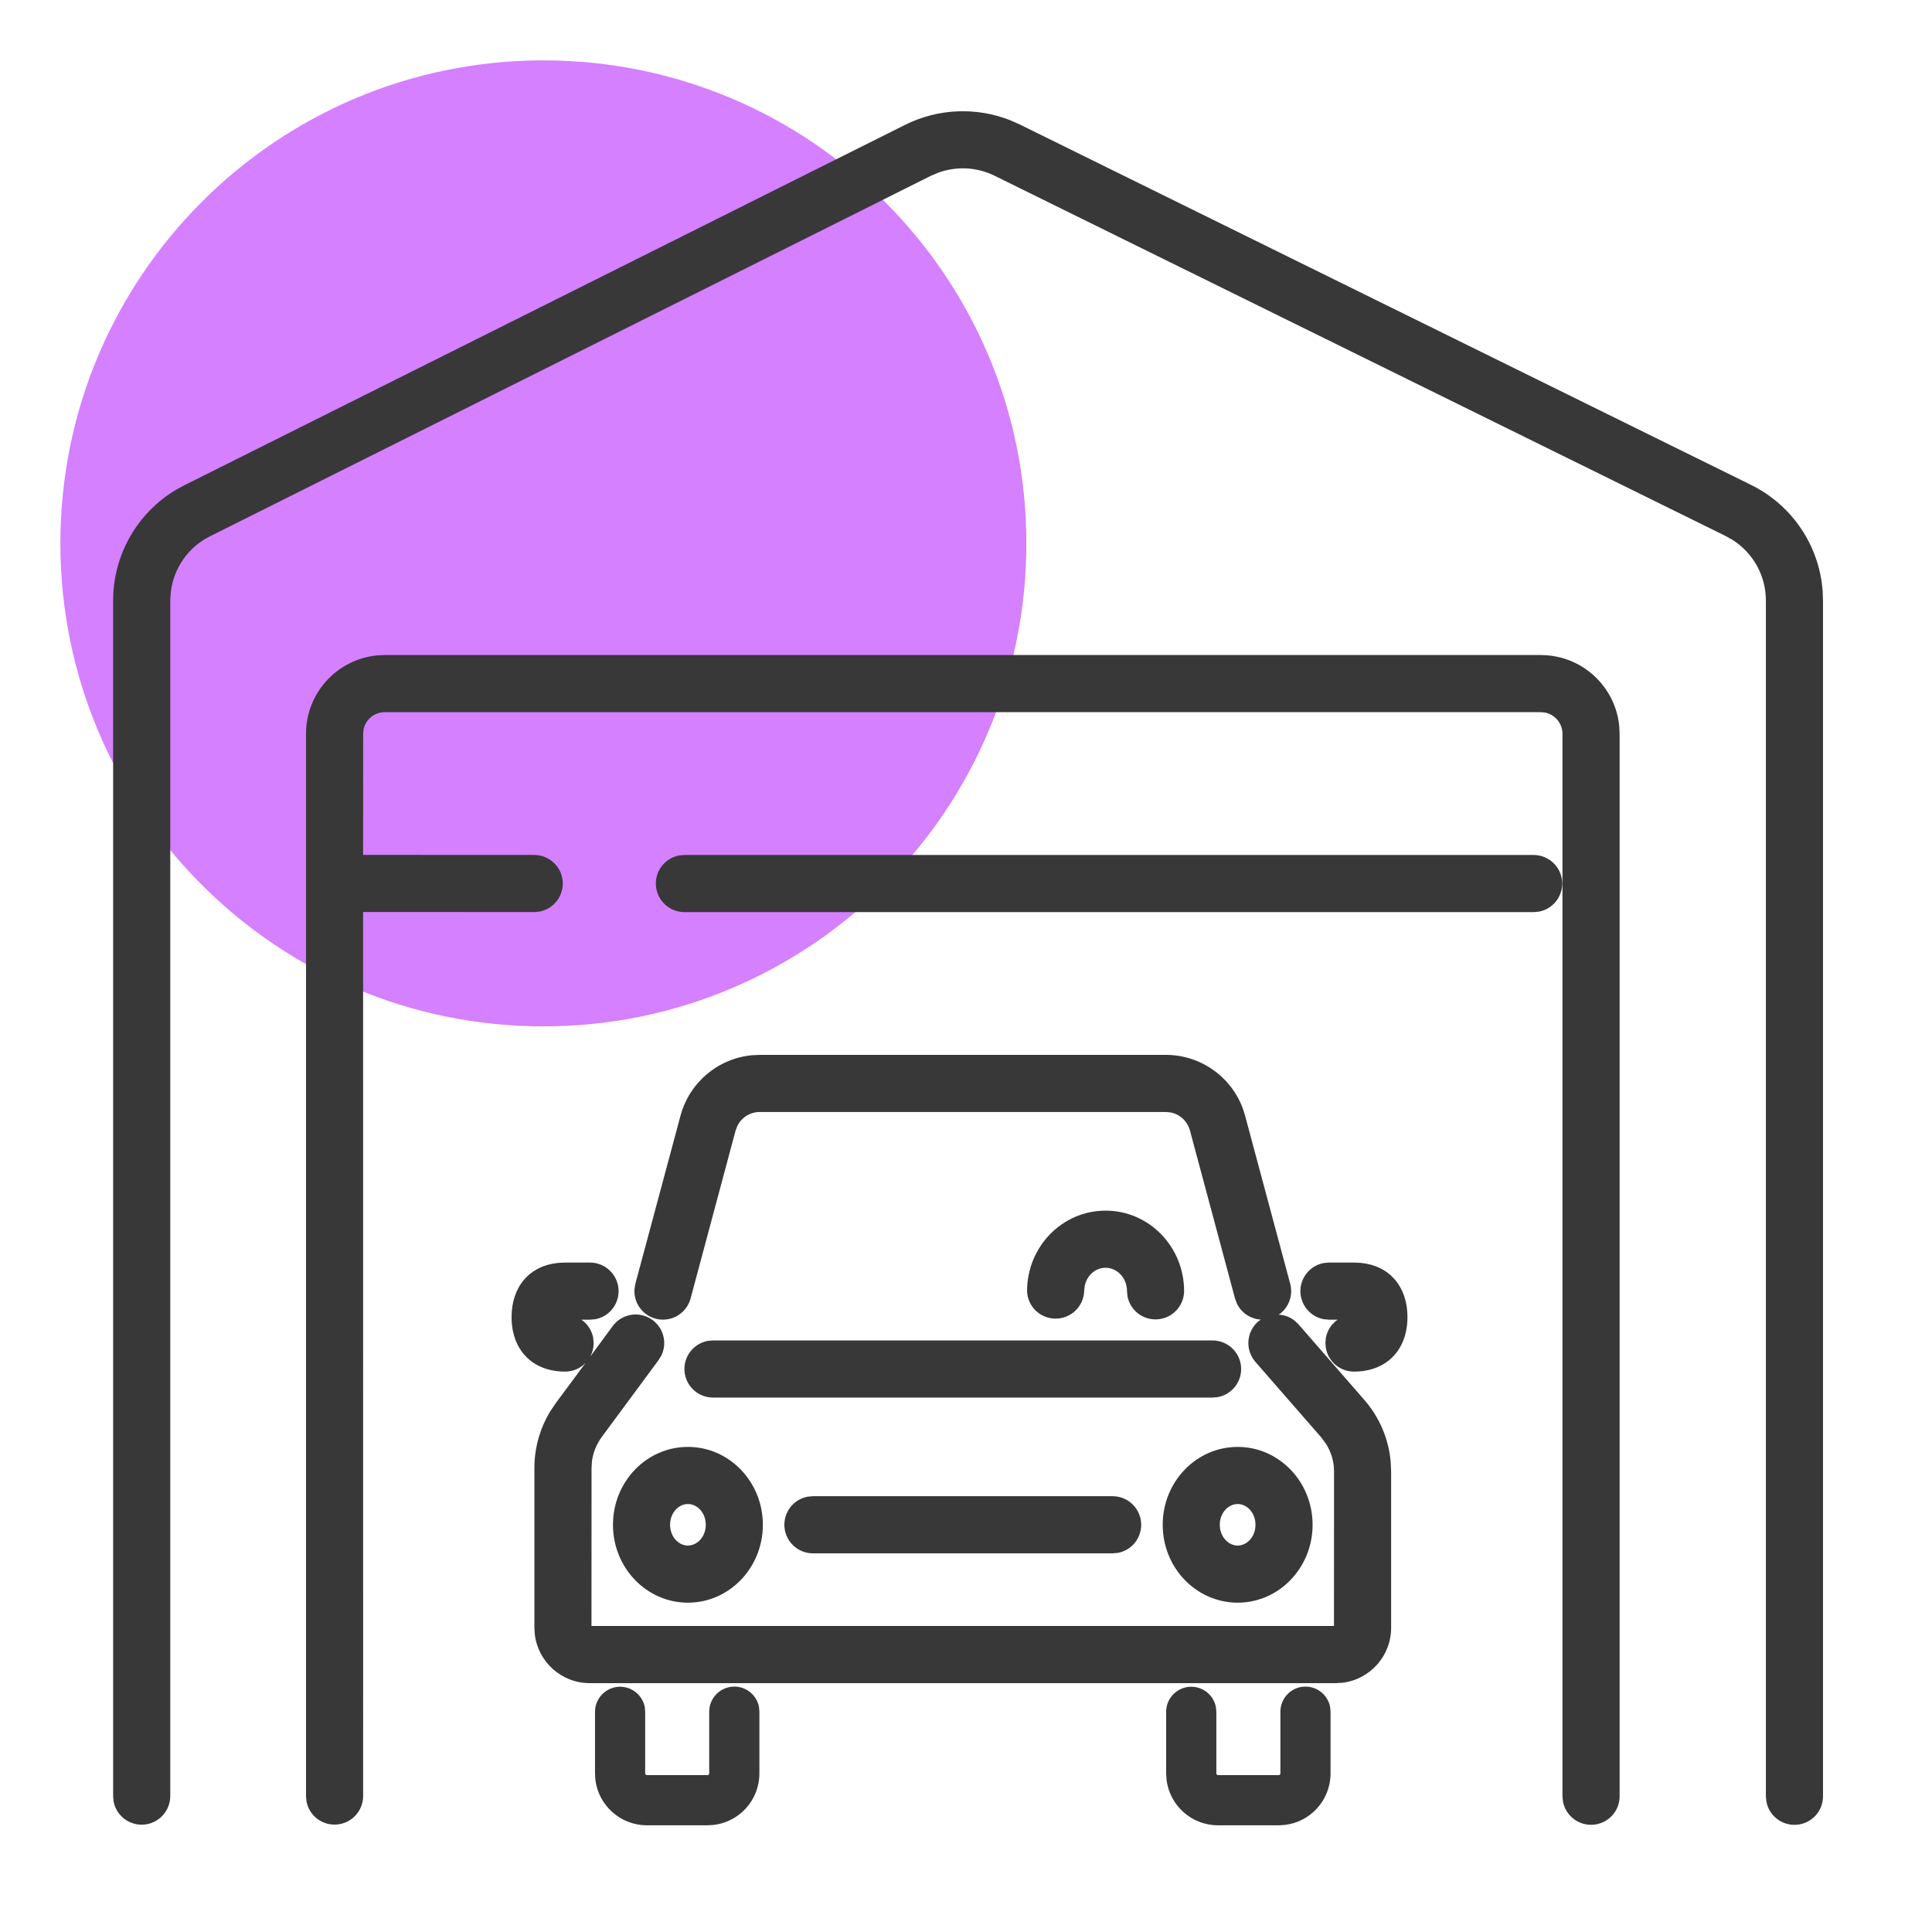 <svg width="48" height="48" viewBox="0 0 48 48" fill="none" xmlns="http://www.w3.org/2000/svg">
<path d="M13.5 25.5C20.127 25.5 25.5 20.127 25.5 13.5C25.5 6.873 20.127 1.5 13.5 1.5C6.873 1.5 1.5 6.873 1.5 13.5C1.5 20.127 6.873 25.5 13.5 25.5Z" fill="#D480FF"/>
<path fill-rule="evenodd" clip-rule="evenodd" d="M38.282 16.275C39.3 16.275 40.135 17.051 40.23 18.043L40.239 18.232V44.63C40.239 44.807 40.172 44.977 40.053 45.107C39.933 45.237 39.769 45.318 39.593 45.334C39.417 45.35 39.242 45.3 39.101 45.193C38.96 45.086 38.864 44.931 38.831 44.757L38.819 44.63V18.23C38.819 18.106 38.776 17.986 38.698 17.891C38.62 17.795 38.511 17.729 38.389 17.704L38.282 17.693H9.56C9.436 17.693 9.315 17.736 9.219 17.814C9.123 17.893 9.057 18.002 9.033 18.123L9.023 18.231L9.021 21.239L13.278 21.241C13.454 21.243 13.623 21.31 13.753 21.429C13.882 21.548 13.963 21.712 13.979 21.887C13.995 22.062 13.945 22.237 13.839 22.378C13.733 22.518 13.579 22.615 13.406 22.648L13.278 22.66L9.021 22.658L9.022 44.63C9.02 44.806 8.952 44.975 8.833 45.104C8.714 45.233 8.551 45.313 8.375 45.329C8.2 45.345 8.025 45.295 7.885 45.19C7.744 45.084 7.648 44.93 7.615 44.757L7.603 44.63V18.23C7.603 17.214 8.379 16.378 9.371 16.283L9.56 16.274H38.282L38.282 16.275ZM25.09 2.984L25.337 3.093L43.504 12.047C44.004 12.293 44.431 12.665 44.743 13.127C45.055 13.588 45.241 14.123 45.283 14.679L45.292 14.921V44.631C45.292 44.808 45.225 44.978 45.106 45.108C44.986 45.238 44.822 45.319 44.646 45.335C44.47 45.351 44.295 45.301 44.154 45.194C44.013 45.087 43.917 44.932 43.885 44.758L43.873 44.631V14.92C43.873 14.308 43.56 13.744 43.053 13.419L42.877 13.319L24.709 4.366C24.495 4.261 24.262 4.199 24.024 4.185C23.785 4.172 23.547 4.206 23.322 4.286L23.131 4.366L5.225 13.32C4.677 13.59 4.31 14.12 4.242 14.719L4.23 14.921V44.631C4.228 44.807 4.161 44.976 4.041 45.105C3.922 45.235 3.759 45.315 3.584 45.331C3.409 45.347 3.234 45.297 3.093 45.192C2.952 45.086 2.856 44.932 2.823 44.759L2.811 44.632V14.92C2.811 13.782 3.415 12.735 4.384 12.162L4.598 12.047L22.503 3.094C23.316 2.694 24.253 2.657 25.09 2.984ZM32.434 41.903C32.74 41.903 32.995 42.123 33.047 42.414L33.057 42.527V44.06C33.057 44.721 32.56 45.266 31.919 45.34L31.77 45.349H30.262C29.601 45.349 29.055 44.851 28.982 44.211L28.973 44.061V42.527C28.973 42.372 29.032 42.223 29.137 42.109C29.242 41.995 29.385 41.923 29.54 41.909C29.694 41.895 29.848 41.939 29.972 42.032C30.096 42.126 30.181 42.262 30.209 42.414L30.22 42.527V44.06C30.22 44.076 30.229 44.089 30.239 44.096L30.262 44.102H31.77C31.777 44.102 31.784 44.1 31.79 44.097C31.796 44.093 31.801 44.088 31.805 44.082L31.811 44.06V42.527C31.811 42.182 32.09 41.903 32.434 41.903ZM18.244 41.903C18.55 41.903 18.805 42.123 18.858 42.414L18.867 42.527V44.06C18.867 44.721 18.37 45.266 17.73 45.34L17.579 45.349H16.072C15.411 45.349 14.866 44.851 14.791 44.211L14.783 44.061V42.527C14.783 42.372 14.842 42.223 14.947 42.109C15.052 41.995 15.195 41.923 15.35 41.909C15.504 41.895 15.658 41.939 15.782 42.032C15.906 42.126 15.991 42.262 16.02 42.414L16.029 42.527V44.06C16.029 44.076 16.038 44.089 16.049 44.096L16.072 44.102H17.579C17.587 44.102 17.593 44.1 17.6 44.097C17.606 44.093 17.611 44.088 17.614 44.082L17.62 44.06V42.527C17.62 42.182 17.901 41.903 18.244 41.903ZM28.965 26.208C29.38 26.208 29.785 26.335 30.127 26.572C30.468 26.808 30.729 27.143 30.875 27.532L30.934 27.719L32.054 31.893C32.093 32.035 32.086 32.185 32.035 32.323C31.984 32.461 31.892 32.58 31.77 32.663C31.913 32.669 32.051 32.72 32.167 32.813L32.26 32.902L33.898 34.782C34.273 35.213 34.501 35.75 34.551 36.315L34.562 36.559V40.442C34.562 41.147 34.032 41.728 33.349 41.808L33.188 41.817H14.652C13.947 41.817 13.367 41.287 13.287 40.603L13.277 40.443V36.469C13.277 35.973 13.414 35.489 13.669 35.067L13.807 34.862L14.55 33.86C14.485 33.929 14.405 33.983 14.318 34.021C14.23 34.058 14.136 34.077 14.04 34.077C13.227 34.077 12.71 33.538 12.71 32.723C12.71 31.965 13.156 31.446 13.87 31.376L14.04 31.368H14.661C14.837 31.369 15.008 31.435 15.138 31.555C15.268 31.674 15.35 31.838 15.366 32.014C15.382 32.19 15.331 32.366 15.225 32.507C15.118 32.648 14.962 32.744 14.789 32.776L14.661 32.787H14.444L14.496 32.825C14.62 32.929 14.707 33.075 14.738 33.24L14.749 33.368C14.749 33.49 14.719 33.605 14.664 33.705L15.223 32.945C15.328 32.803 15.483 32.705 15.657 32.671C15.83 32.637 16.011 32.67 16.162 32.762C16.313 32.854 16.424 32.999 16.474 33.169C16.524 33.339 16.508 33.521 16.43 33.68L16.363 33.79L14.948 35.705C14.819 35.882 14.735 36.089 14.707 36.305L14.697 36.469L14.695 40.397H33.142L33.144 36.559C33.144 36.31 33.072 36.069 32.938 35.862L32.828 35.714L31.189 33.834C31.128 33.764 31.082 33.682 31.052 33.593C31.022 33.505 31.01 33.412 31.017 33.319C31.023 33.225 31.048 33.135 31.09 33.051C31.131 32.968 31.189 32.893 31.259 32.832L31.326 32.786C31.199 32.778 31.077 32.736 30.972 32.666C30.867 32.594 30.783 32.497 30.729 32.382L30.684 32.262L29.564 28.087C29.534 27.974 29.472 27.873 29.387 27.793C29.302 27.714 29.196 27.66 29.081 27.638L28.963 27.627H18.877C18.76 27.627 18.646 27.66 18.547 27.721C18.449 27.783 18.369 27.871 18.319 27.976L18.276 28.086L17.157 32.262C17.11 32.433 17.002 32.58 16.853 32.675C16.703 32.77 16.524 32.806 16.35 32.776C16.175 32.745 16.019 32.651 15.91 32.511C15.802 32.372 15.75 32.196 15.764 32.02L15.786 31.893L16.907 27.719C17.014 27.318 17.242 26.959 17.559 26.691C17.876 26.422 18.267 26.257 18.68 26.217L18.877 26.208H28.965ZM17.091 35.948C18.119 35.948 18.953 36.814 18.953 37.883C18.953 38.951 18.119 39.818 17.091 39.818C16.062 39.818 15.229 38.951 15.229 37.883C15.229 36.813 16.062 35.948 17.091 35.948ZM30.75 35.948C31.777 35.948 32.611 36.814 32.611 37.883C32.611 38.951 31.777 39.818 30.75 39.818C29.721 39.818 28.887 38.951 28.887 37.883C28.887 36.813 29.721 35.948 30.75 35.948ZM27.645 37.173C27.822 37.174 27.992 37.24 28.123 37.36C28.253 37.48 28.334 37.643 28.35 37.819C28.366 37.995 28.315 38.171 28.209 38.312C28.102 38.453 27.946 38.549 27.773 38.581L27.645 38.592H20.195C20.019 38.592 19.848 38.525 19.718 38.406C19.588 38.286 19.506 38.123 19.49 37.946C19.474 37.77 19.525 37.594 19.631 37.453C19.738 37.312 19.894 37.217 20.067 37.184L20.195 37.173H27.645ZM17.091 37.367C16.858 37.367 16.648 37.586 16.648 37.883C16.648 38.179 16.858 38.399 17.091 38.399C17.323 38.399 17.535 38.179 17.535 37.883C17.535 37.586 17.325 37.367 17.091 37.367ZM30.75 37.367C30.517 37.367 30.305 37.586 30.305 37.883C30.305 38.179 30.517 38.399 30.75 38.399C30.982 38.399 31.192 38.179 31.192 37.883C31.192 37.586 30.983 37.367 30.75 37.367ZM30.128 33.303C30.305 33.304 30.475 33.37 30.606 33.49C30.736 33.609 30.817 33.773 30.833 33.949C30.849 34.125 30.798 34.301 30.692 34.442C30.585 34.583 30.429 34.679 30.256 34.711L30.128 34.722H17.712C17.536 34.722 17.365 34.655 17.235 34.536C17.105 34.416 17.023 34.252 17.007 34.076C16.991 33.9 17.042 33.724 17.148 33.584C17.255 33.443 17.411 33.346 17.584 33.314L17.712 33.303H30.128ZM33.639 31.368L33.809 31.376C34.523 31.446 34.968 31.965 34.968 32.723C34.968 33.538 34.45 34.077 33.639 34.077C33.472 34.077 33.312 34.019 33.184 33.912C33.057 33.806 32.971 33.658 32.941 33.495L32.929 33.368L32.941 33.24C32.963 33.118 33.017 33.005 33.096 32.91L33.181 32.825L33.236 32.787H33.017L32.891 32.776C32.727 32.746 32.579 32.66 32.473 32.532C32.366 32.405 32.308 32.244 32.308 32.078C32.308 31.911 32.366 31.75 32.473 31.623C32.579 31.495 32.727 31.409 32.891 31.379L33.017 31.368H33.639ZM27.468 30.078C28.552 30.078 29.419 30.979 29.419 32.078C29.417 32.254 29.349 32.423 29.23 32.552C29.111 32.681 28.948 32.761 28.772 32.777C28.597 32.793 28.422 32.743 28.282 32.638C28.141 32.532 28.045 32.378 28.012 32.205L28 32.078C28 31.751 27.756 31.497 27.468 31.497C27.215 31.497 26.997 31.691 26.948 31.959L26.936 32.078C26.929 32.262 26.851 32.435 26.719 32.563C26.586 32.69 26.41 32.761 26.226 32.761C26.042 32.761 25.866 32.69 25.733 32.563C25.601 32.435 25.523 32.262 25.517 32.078C25.517 30.979 26.384 30.078 27.468 30.078ZM38.111 21.242C38.286 21.244 38.455 21.311 38.584 21.431C38.714 21.55 38.794 21.713 38.81 21.888C38.825 22.063 38.776 22.238 38.67 22.379C38.564 22.519 38.41 22.616 38.237 22.649L38.111 22.661H17.003C16.826 22.661 16.655 22.594 16.525 22.475C16.395 22.355 16.313 22.192 16.297 22.015C16.281 21.839 16.332 21.663 16.438 21.523C16.545 21.381 16.701 21.285 16.875 21.253L17.003 21.242H38.111Z" fill="#383838"/>
</svg>
